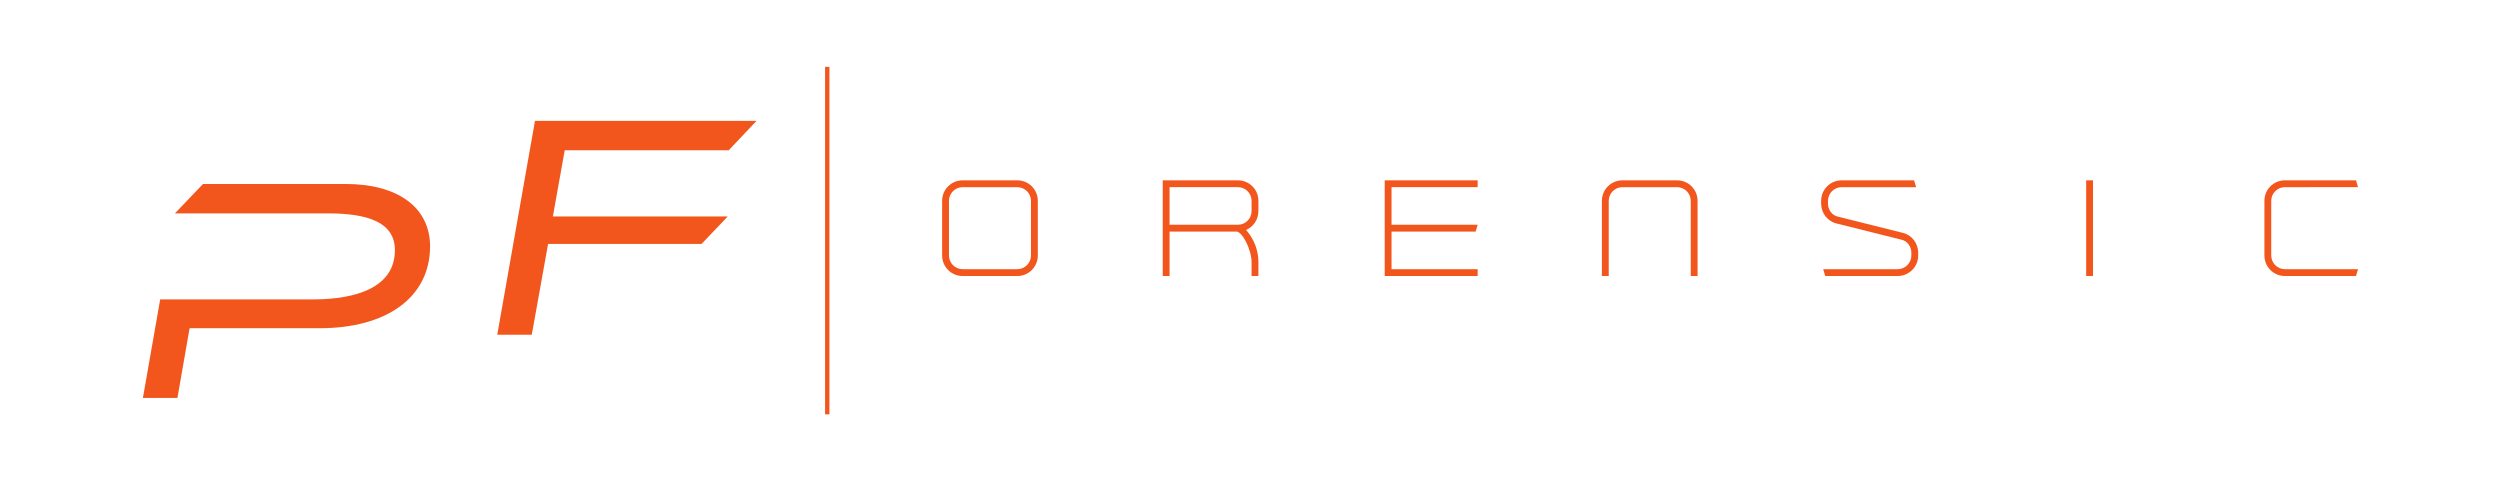 <?xml version="1.0" encoding="UTF-8" standalone="no"?>
<!-- Created with Inkscape (http://www.inkscape.org/) -->
<svg xmlns:inkscape="http://www.inkscape.org/namespaces/inkscape" xmlns:sodipodi="http://sodipodi.sourceforge.net/DTD/sodipodi-0.dtd" xmlns="http://www.w3.org/2000/svg" xmlns:svg="http://www.w3.org/2000/svg" width="324.04mm" height="62.406mm" viewBox="0 0 324.04 62.406" version="1.1" id="svg5" inkscape:version="1.1.1 (3bf5ae0d25, 2021-09-20)" sodipodi:docname="white_logo.svg">
  <defs id="defs2"></defs>
  <g inkscape:label="Layer 1" inkscape:groupmode="layer" id="layer1" transform="translate(98.082,21.319)">
    <g id="g840" transform="matrix(0.353,0,0,0.353,15.981,-5.37)" style="fill:#f2561d;fill-opacity:1;stroke:none;stroke-opacity:1">
      <g id="g842" transform="translate(20.803,21.284)" style="fill:#f2561d;fill-opacity:1;stroke:none;stroke-opacity:1">
        <g id="g844" transform="translate(0,-1.154)" style="fill:#f2561d;fill-opacity:1;stroke:none;stroke-opacity:1">
          <path d="m 29.611,36.036 c 4.166,0 7.528,-3.363 7.528,-7.528 V 8.432 c 0,-4.166 -3.363,-7.528 -7.528,-7.528 H 9.536 c -4.166,0 -7.528,3.363 -7.528,7.528 v 20.075 c 0,4.166 3.363,7.528 7.528,7.528 z M 9.536,33.526 c -2.76,0 -5.019,-2.258 -5.019,-5.019 V 8.432 c 0,-2.76 2.258,-5.019 5.019,-5.019 h 20.075 c 2.76,0 5.019,2.258 5.019,5.019 v 20.075 c 0,2.76 -2.258,5.019 -5.019,5.019 z" style="fill:#f2561d;fill-opacity:1;fill-rule:nonzero;stroke:none;stroke-opacity:1" id="path846"></path>
        </g>
      </g>
      <g id="g848" transform="translate(101.304,21.284)" style="fill:#f2561d;fill-opacity:1;stroke:none;stroke-opacity:1">
        <g id="g850" transform="translate(0,-1.154)" style="fill:#f2561d;fill-opacity:1;stroke:none;stroke-opacity:1">
          <path d="M 37.642,12.196 V 8.432 c 0,-4.166 -3.363,-7.528 -7.528,-7.528 H 2.509 V 36.036 H 5.019 V 19.724 h 24.592 c 2.058,0 5.521,6.525 5.521,11.292 v 5.019 h 2.509 v -5.019 c 0,-6.424 -3.312,-10.489 -4.517,-11.895 2.66,-1.154 4.517,-3.814 4.517,-6.926 z M 5.019,17.215 V 3.413 h 25.094 c 2.76,0 5.019,2.258 5.019,5.019 v 3.764 c 0,2.76 -2.258,5.019 -5.019,5.019 z" style="fill:#f2561d;fill-opacity:1;fill-rule:nonzero;stroke:none;stroke-opacity:1" id="path852"></path>
        </g>
      </g>
      <g id="g854" transform="translate(182.81,21.284)" style="fill:#f2561d;fill-opacity:1;stroke:none;stroke-opacity:1">
        <g id="g856" transform="translate(0,-1.154)" style="fill:#f2561d;fill-opacity:1;stroke:none;stroke-opacity:1">
          <path d="M 5.019,3.413 H 36.638 V 0.903 H 2.509 V 36.036 H 36.638 V 33.526 H 5.019 V 19.724 h 30.866 l 0.753,-2.509 H 5.019 Z" style="fill:#f2561d;fill-opacity:1;fill-rule:nonzero;stroke:none;stroke-opacity:1" id="path858"></path>
        </g>
      </g>
      <g id="g860" transform="translate(262.559,21.284)" style="fill:#f2561d;fill-opacity:1;stroke:none;stroke-opacity:1">
        <g id="g862" transform="translate(0,-1.154)" style="fill:#f2561d;fill-opacity:1;stroke:none;stroke-opacity:1">
          <path d="m 30.113,3.413 c 2.76,0 5.019,2.258 5.019,5.019 v 27.604 h 2.509 V 8.432 c 0,-4.166 -3.363,-7.528 -7.528,-7.528 H 10.038 c -4.166,0 -7.528,3.363 -7.528,7.528 V 36.036 H 5.019 V 8.432 c 0,-2.76 2.258,-5.019 5.019,-5.019 z" style="fill:#f2561d;fill-opacity:1;fill-rule:nonzero;stroke:none;stroke-opacity:1" id="path864"></path>
        </g>
      </g>
      <g id="g866" transform="translate(344.064,21.284)" style="fill:#f2561d;fill-opacity:1;stroke:none;stroke-opacity:1">
        <g id="g868" transform="translate(0,-1.154)" style="fill:#f2561d;fill-opacity:1;stroke:none;stroke-opacity:1">
          <path d="m 37.14,27.503 c 0,-3.463 -2.309,-6.474 -5.521,-7.277 L 7.528,14.203 C 5.471,13.702 4.015,11.694 4.015,9.435 V 8.432 c 0,-2.76 2.258,-5.019 5.019,-5.019 h 27.353 L 35.634,0.903 H 9.034 c -4.166,0 -7.528,3.363 -7.528,7.528 v 1.004 c 0,3.463 2.309,6.474 5.521,7.277 l 24.091,6.023 c 2.108,0.502 3.513,2.509 3.513,4.768 v 1.004 c 0,2.76 -2.258,5.019 -5.019,5.019 H 2.258 l 0.753,2.509 h 26.6 c 4.166,0 7.528,-3.363 7.528,-7.528 z" style="fill:#f2561d;fill-opacity:1;fill-rule:nonzero;stroke:none;stroke-opacity:1" id="path870"></path>
        </g>
      </g>
      <g id="g872" transform="translate(440.375,21.284)" style="fill:#f2561d;fill-opacity:1;stroke:none;stroke-opacity:1">
        <g id="g874" transform="translate(0,-1.154)" style="fill:#f2561d;fill-opacity:1;stroke:none;stroke-opacity:1">
          <path d="M 2.509,36.036 H 5.019 V 0.903 H 2.509 Z" style="fill:#f2561d;fill-opacity:1;fill-rule:nonzero;stroke:none;stroke-opacity:1" id="path876"></path>
        </g>
      </g>
      <g id="g878" transform="translate(506.322,21.284)" style="fill:#f2561d;fill-opacity:1;stroke:none;stroke-opacity:1">
        <g id="g880" transform="translate(0,-1.154)" style="fill:#f2561d;fill-opacity:1;stroke:none;stroke-opacity:1">
          <path d="m 9.536,33.526 c -2.76,0 -5.019,-2.258 -5.019,-5.019 V 8.432 c 0,-2.76 2.258,-5.019 5.019,-5.019 H 36.387 L 35.634,0.903 H 9.536 c -4.166,0 -7.528,3.363 -7.528,7.528 v 20.075 c 0,4.166 3.363,7.528 7.528,7.528 h 26.098 l 0.753,-2.509 z" style="fill:#f2561d;fill-opacity:1;fill-rule:nonzero;stroke:none;stroke-opacity:1" id="path882"></path>
        </g>
      </g>
    </g>
    <g id="g884" transform="matrix(0.353,0,0,0.353,-82.046,2.486)" style="fill:#f2561d;fill-opacity:1">
      <g id="g886" transform="translate(0,0.587)" style="fill:#f2561d;fill-opacity:1">
        <g id="g888" transform="translate(0,-6.223)" style="fill:#f2561d;fill-opacity:1">
          <path d="m 72.095,58.709 c 24.188,0 40.392,-11.155 40.392,-30.059 0,-14.208 -11.742,-22.897 -30.999,-22.897 H 29.12 l -10.333,10.803 h 56.244 c 14.677,0 24.541,3.288 24.541,13.503 0,13.386 -13.621,18.082 -30.177,18.082 H 13.386 L 7.045,84.307 h 12.681 l 4.462,-25.597 z" style="fill:#f2561d;fill-opacity:1;fill-rule:nonzero;stroke:none" id="path890"></path>
        </g>
      </g>
    </g>
    <g id="g892" transform="matrix(0.353,0,0,0.353,-36.116,-5.694)" style="fill:#f2561d;fill-opacity:1">
      <g id="g894" transform="translate(0,0.587)" style="fill:#f2561d;fill-opacity:1">
        <g id="g896" transform="translate(0,-6.221)" style="fill:#f2561d;fill-opacity:1">
          <path d="M 82.052,50.945 91.678,40.85 H 27.468 L 31.811,16.551 H 92.03 L 102.242,5.752 H 20.895 L 7.043,84.282 h 12.678 l 5.987,-33.337 z" style="fill:#f2561d;fill-opacity:1;fill-rule:nonzero;stroke:none" id="path898"></path>
        </g>
      </g>
    </g>
    <g id="g900" transform="matrix(0,0.563,-0.563,0,36.167,-17.157)" style="fill:#ee0fc7;fill-opacity:0.48;stroke:#f2561d;stroke-opacity:1">
      <path d="M 8,48 H 88" style="fill:#ee0fc7;stroke:#f2561d;stroke-width:1;stroke-linecap:butt;stroke-linejoin:miter;stroke-miterlimit:10;stroke-dasharray:none;stroke-opacity:1;fill-opacity:0.48" id="path902"></path>
    </g>
  </g>
</svg>
